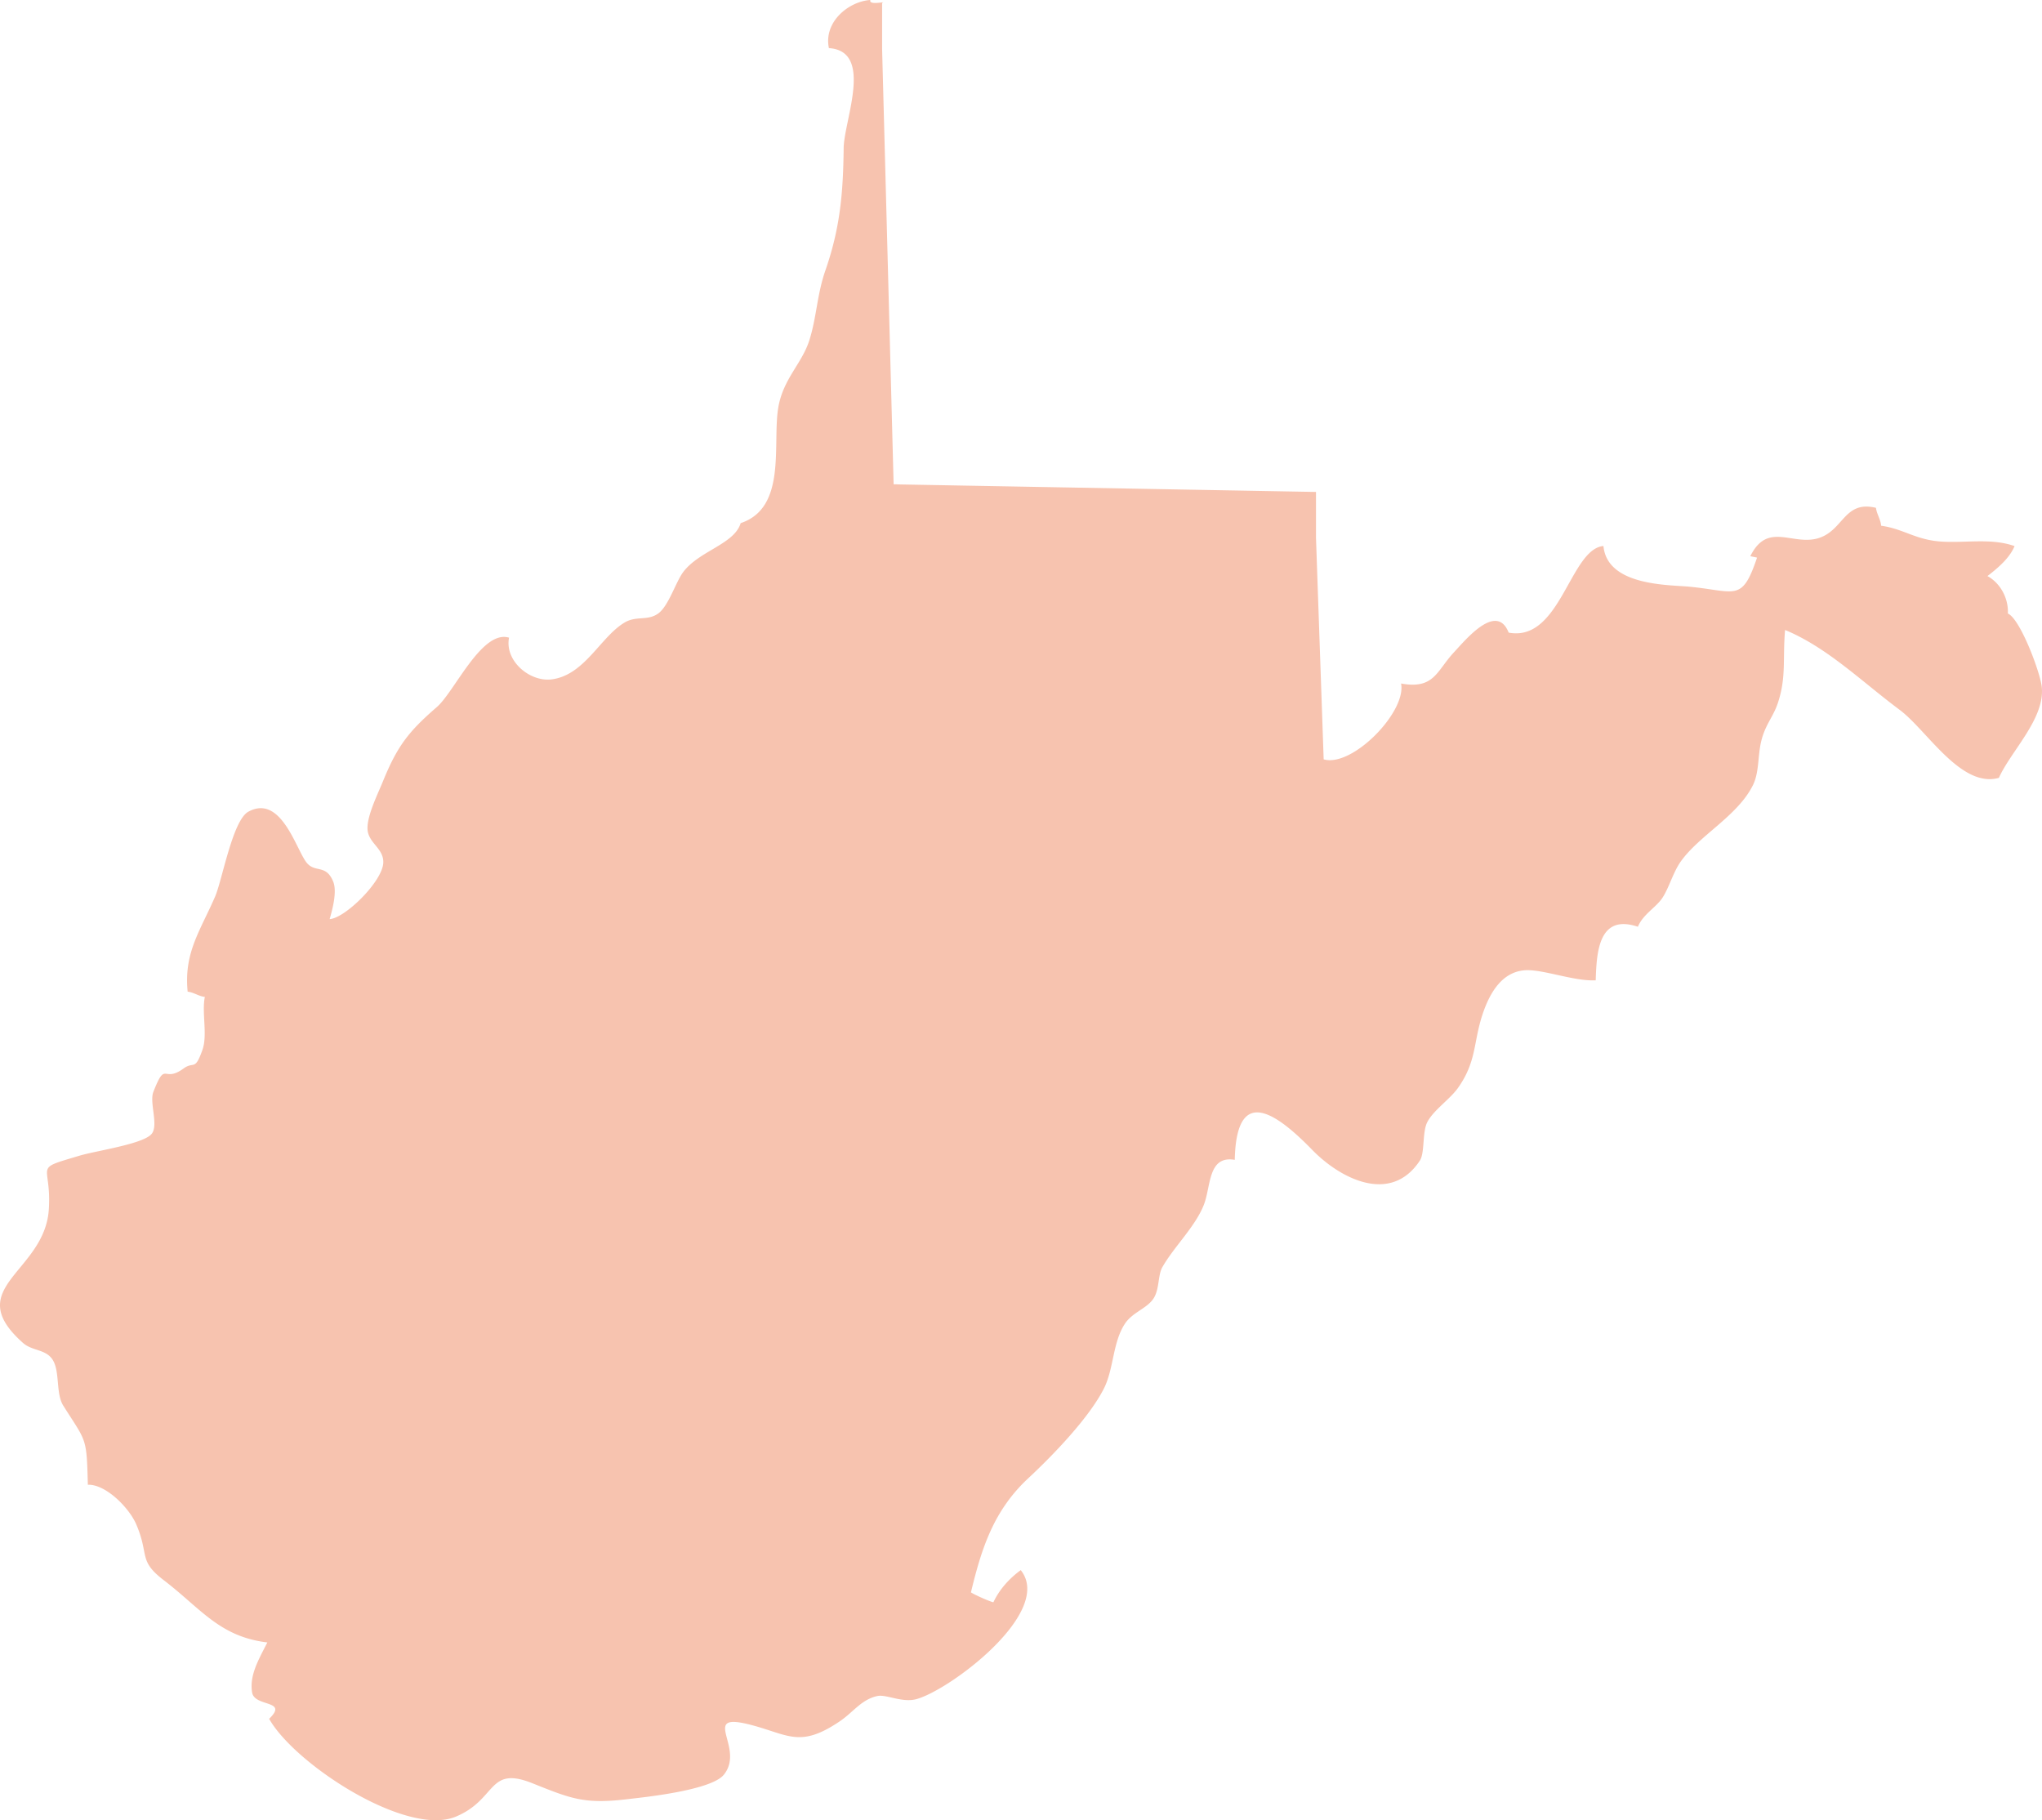 <svg width="138" height="123" fill="none" xmlns="http://www.w3.org/2000/svg"><path d="M60.65 32.728c-.08.19-.166.148-.26 0l28.546.515v3.098l.519 14.972c1.937.558 5.611-3.213 5.23-5.125 2.251.408 2.396-.85 3.581-2.117.771-.824 2.873-3.402 3.691-1.322 3.501.66 4.142-5.652 6.405-5.853.254 2.704 4.404 2.616 5.799 2.749 3.156.302 3.553 1.082 4.582-1.964a8.886 8.886 0 0 0-.456-.094c1.18-2.391 2.88-.66 4.644-1.234 1.663-.542 1.712-2.553 3.848-2.037.053.424.318.785.35 1.21 1.54.215 2.333.966 4.108 1.073 1.648.1 3.341-.25 4.909.303-.337.826-1.169 1.512-1.833 2.026.847.46 1.432 1.471 1.38 2.531.831.356 2.178 3.942 2.29 4.948.237 2.141-2.081 4.338-2.897 6.157-2.565.715-4.853-3.215-6.703-4.594-2.571-1.916-4.905-4.225-7.747-5.4-.169 2.028.094 3.18-.487 4.935-.329.997-.912 1.509-1.166 2.774-.187.932-.114 1.958-.514 2.77-1.034 2.096-3.642 3.402-4.897 5.19-.506.72-.774 1.748-1.222 2.43-.433.657-1.308 1.105-1.66 1.956-2.629-.883-2.792 1.651-2.85 3.62-1.51.078-3.698-.81-4.892-.671-1.317.152-2.212 1.262-2.795 3.09-.584 1.834-.375 3.087-1.616 4.846-.553.782-1.663 1.506-2.082 2.323-.345.679-.157 2.073-.5 2.595-1.977 2.994-5.393 1.207-7.272-.724-2.429-2.492-5.129-4.437-5.236.672-1.836-.313-1.595 1.806-2.1 3.065-.594 1.483-2.023 2.825-2.797 4.195-.3.531-.187 1.428-.565 2.063-.428.717-1.447.957-1.971 1.765-.827 1.273-.738 3.04-1.415 4.373-.998 1.962-3.377 4.444-5.112 6.06-2.341 2.183-3.154 4.732-3.87 7.706.255.173 1.26.613 1.516.672.41-.87 1.063-1.597 1.85-2.175 2.248 2.815-4.724 8.064-7.033 8.713-.978.275-2.05-.335-2.655-.205-1.073.229-1.622 1.082-2.524 1.696-2.6 1.767-3.42.987-5.722.336-4.013-1.134-.61 1.396-2.129 3.284-.874 1.089-5.664 1.55-6.435 1.645-2.963.361-3.838.001-6.496-1.063-3.04-1.219-2.386 1.086-5.182 2.252-3.338 1.393-10.9-3.557-12.618-6.61 1.344-1.295-.99-.776-1.152-1.783-.188-1.161.435-2.202 1.03-3.378-3.232-.387-4.494-2.29-6.98-4.191-1.777-1.357-.972-1.679-1.881-3.793-.48-1.114-2.054-2.713-3.269-2.672-.085-3.27-.091-2.854-1.66-5.344-.512-.814-.222-2.26-.697-3.065-.452-.764-1.393-.612-2.024-1.173-4.227-3.752 1.47-4.75 1.744-9.027.2-3.17-1.18-2.656 2.077-3.628 1.135-.338 4.333-.787 4.878-1.48.47-.597-.171-2.107.11-2.83.854-2.185.644-.563 2.033-1.576.717-.523.764.21 1.284-1.264.358-1.014-.058-2.51.162-3.58-.4-.033-.754-.312-1.162-.352-.262-2.636.842-4.092 1.85-6.413.492-1.136 1.186-5.164 2.251-5.748 2.162-1.185 3.18 2.382 3.891 3.378.581.813 1.338.113 1.842 1.34.287.695-.068 1.943-.238 2.54 1.036-.056 3.58-2.547 3.625-3.814.036-1.005-1.068-1.333-1.068-2.335 0-.922.71-2.335 1.043-3.156.975-2.397 1.738-3.373 3.647-5.027 1.196-1.036 3.037-5.25 4.877-4.686-.305 1.565 1.393 3.002 2.876 2.818 2.234-.28 3.297-2.869 4.935-3.843.796-.473 1.546-.09 2.27-.61.7-.503 1.182-2.116 1.68-2.787 1.07-1.446 3.467-1.89 3.892-3.319 3.131-1.039 2.138-5.314 2.536-7.773.322-1.978 1.604-2.99 2.108-4.59.497-1.579.51-3.068 1.084-4.718.995-2.863 1.198-5.217 1.233-8.26.02-1.875 2.052-6.558-.998-6.757C55.648 1.458 57.383.088 58.819 0c-.138.404 1.196.045.794.2v3.097l.779 29.428h.258v.003z" fill="#F7C3AF"/></svg>